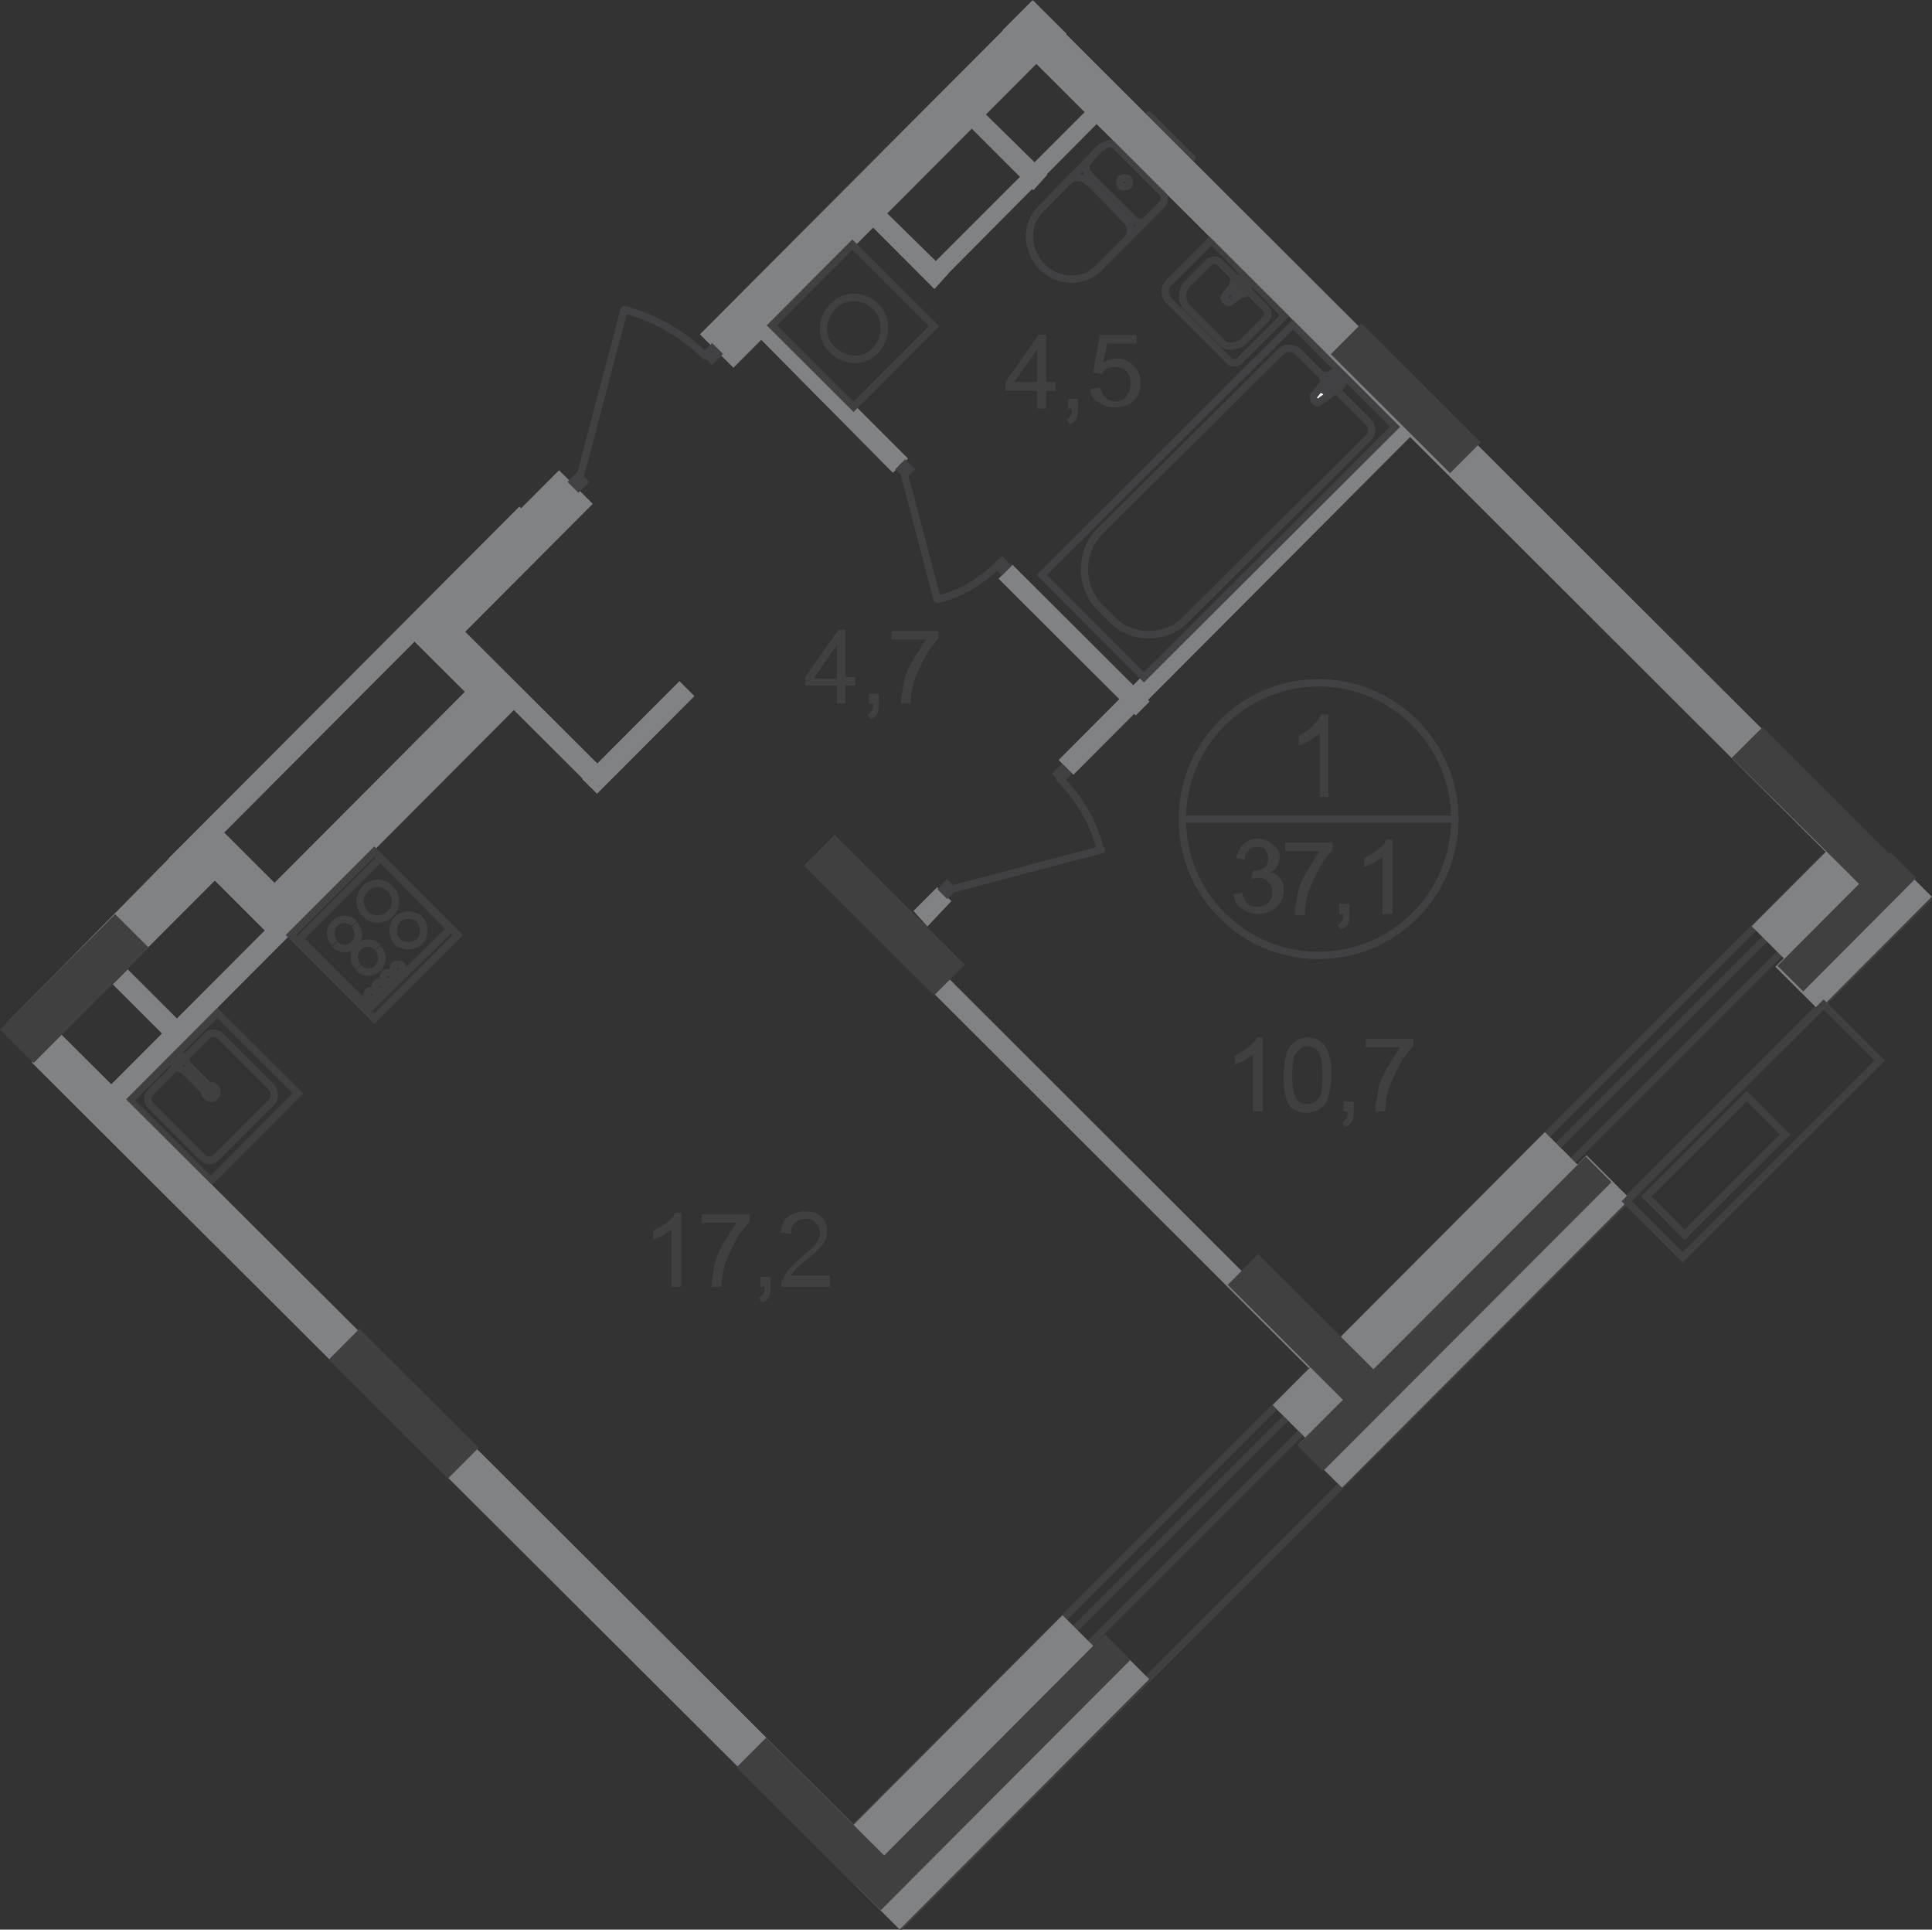 <?xml version="1.0" encoding="utf-8"?>
<!-- Generator: Adobe Illustrator 26.0.0, SVG Export Plug-In . SVG Version: 6.00 Build 0)  -->
<svg version="1.1" id="Слой_1" xmlns="http://www.w3.org/2000/svg" xmlns:xlink="http://www.w3.org/1999/xlink" x="0px" y="0px"
	 viewBox="0 0 1081.6 1080.1" style="enable-background:new 0 0 1081.6 1080.1;" xml:space="preserve">
<rect x="0" y="0" width="1081.6" height="1080.1" fill="#333333" stroke="none"/>
<style type="text/css">
	.st0{fill:none;stroke:#404041;stroke-width:4;stroke-miterlimit:10;}
	.st1{fill:none;stroke:#404041;stroke-width:4;stroke-miterlimit:22.926;}
	.st2{fill:none;stroke:#404041;stroke-width:4;stroke-miterlimit:22.927;}
	.st3{fill-rule:evenodd;clip-rule:evenodd;fill:#808285;}
	.st4{fill-rule:evenodd;clip-rule:evenodd;fill:#404041;}
	.st5{fill:none;stroke:#404041;stroke-width:4;stroke-miterlimit:22.925;}
	.st6{fill:none;stroke:#414042;stroke-width:4;stroke-linecap:round;stroke-linejoin:round;stroke-miterlimit:10;}
	.st7{fill:#414042;}
	.st8{fill:none;stroke:#414042;stroke-width:4;stroke-miterlimit:22.926;}
	.st9{fill:none;stroke:#414042;stroke-width:4;stroke-miterlimit:22.926;}
	.st10{fill:#FFFFFF;}
	.st11{fill:none;stroke:#404041;stroke-width:4;stroke-miterlimit:10;}
	.st12{fill:none;stroke:#414042;stroke-width:4;}
	.st13{fill:#404041;}
</style>
<path class="st0" d="M120.4,608.8c-1.6-1.6-3.9-1.6-4.7,0c-1.6,1.6-1.6,3.9,0,4.7c1.6,1.6,3.9,1.6,4.7,0
	C121.9,612,121.9,609.6,120.4,608.8z"/>
<line class="st0" x1="104.8" y1="600.3" x2="98.6" y2="597.2"/>
<path class="st0" d="M103.2,592.5c-0.8-1.6-3.1-1.6-4.7-0.8c-1.6,0.8-1.6,3.1-0.8,4.7l0.8,0.8"/>
<line class="st0" x1="103.2" y1="592.5" x2="107.1" y2="598.7"/>
<path class="st0" d="M104.8,600.3c0.8,0,1.6,0,1.6,0c0-0.8,0-0.8,0-1.6"/>
<line class="st0" x1="105.6" y1="596.4" x2="118" y2="608.8"/>
<path class="st0" d="M118.8,609.6C118.8,608.8,118,608.8,118.8,609.6"/>
<path class="st0" d="M115.7,612c1.6,0,2.3-1.6,2.3-2.3"/>
<path class="st0" d="M115.7,612L115.7,612"/>
<line class="st0" x1="115.7" y1="612" x2="102.5" y2="598.7"/>
<line class="st0" x1="102.5" y1="598.7" x2="104.8" y2="600.3"/>
<path class="st0" d="M104.8,600.3c0.8,0,1.6,0,1.6,0c0-0.8,0-0.8,0-1.6"/>
<line class="st0" x1="107.1" y1="598.7" x2="105.6" y2="596.4"/>
<path class="st1" d="M152.3,616.6l-31.2,31.2c-2.3,2.3-5.5,2.3-7.8,0L84.5,619c-2.3-2.3-2.3-5.5,0-7.8l31.2-31.2
	c2.3-2.3,5.5-2.3,7.8,0l28.8,28.8C153.9,611.2,153.9,614.3,152.3,616.6z"/>
<rect x="85.1" y="582.3" transform="matrix(0.706 -0.708 0.708 0.706 -399.628 265.11)" class="st2" width="69.3" height="63.9"/>
<polygon class="st3" points="23.8,589.4 125.8,487.3 107.1,468.6 5.1,571.4 "/>
<rect x="236.9" y="494.6" transform="matrix(0.706 -0.708 0.708 0.706 -499.569 413.219)" class="st3" width="22.6" height="627.9"/>
<rect x="213.9" y="738.9" transform="matrix(0.706 -0.708 0.708 0.706 -490.083 390.775)" class="st4" width="24.2" height="94.3"/>
<rect x="634.6" y="498.1" transform="matrix(0.707 -0.708 0.708 0.707 -283.07 648.594)" class="st3" width="11.7" height="335"/>
<rect x="483.2" y="461.1" transform="matrix(0.706 -0.708 0.708 0.706 -217.385 501.116)" class="st4" width="24.2" height="102.8"/>
<polyline class="st3" points="1052.1,473.7 1035.6,490.2 561.4,16.9 577.9,0.4 "/>
<rect x="775.1" y="176.1" transform="matrix(0.706 -0.708 0.708 0.706 73.145 622.714)" class="st4" width="24.2" height="94.3"/>
<polygon class="st3" points="421.1,185 499.8,264.5 508.3,256.7 428.9,177.3 "/>
<rect x="596" y="304.3" transform="matrix(0.706 -0.708 0.708 0.706 -77.106 531.05)" class="st3" width="10.9" height="108.3"/>
<rect x="57.7" y="380.5" transform="matrix(0.706 -0.708 0.708 0.706 -215.685 252.726)" class="st3" width="278.1" height="11.7"/>
<rect x="222.7" y="301" transform="matrix(0.706 -0.708 0.708 0.706 -139.881 291.244)" class="st3" width="116.9" height="26.5"/>
<rect x="120.5" y="439.8" transform="matrix(0.706 -0.708 0.708 0.706 -258.013 284.336)" class="st3" width="186.2" height="26.5"/>
<rect x="127.7" y="460.2" transform="matrix(0.707 -0.708 0.708 0.707 -309.978 243.762)" class="st3" width="22.6" height="70.9"/>
<rect x="248.6" y="333.9" transform="matrix(0.706 -0.708 0.708 0.706 -186.088 293.122)" class="st3" width="23.4" height="74"/>
<rect x="282.4" y="319.3" transform="matrix(0.706 -0.708 0.708 0.706 -191.286 318.516)" class="st3" width="11.7" height="141"/>
<rect x="318.8" y="407.1" transform="matrix(0.706 -0.708 0.708 0.706 -187.347 374.242)" class="st3" width="77.1" height="11.7"/>
<rect x="44.6" y="555.4" transform="matrix(0.706 -0.708 0.708 0.706 -363.358 247.459)" class="st3" width="143.3" height="11.7"/>
<rect x="77.6" y="539.8" transform="matrix(0.707 -0.708 0.708 0.707 -373.816 224.291)" class="st3" width="11.7" height="46"/>
<polygon class="st3" points="485,123.5 523.1,161.7 530.9,153.1 492.8,115.7 "/>
<rect x="445.7" y="150.1" transform="matrix(0.706 -0.708 0.708 0.706 11.123 391.697)" class="st5" width="63.9" height="64.7"/>
<path class="st1" d="M490.4,195.9L490.4,195.9c-6.2,7-17.1,7-24.2,0l0,0c-7-6.2-7-17.1,0-24.2l0,0c6.2-7,17.1-7,24.2,0l0,0
	C496.7,178,496.7,188.9,490.4,195.9z"/>
<path class="st6" d="M643.1,64.3"/>
<line class="st6" x1="643.1" y1="64.3" x2="667.3" y2="88.4"/>
<rect x="557.1" y="313" transform="matrix(0.706 -0.708 0.708 0.706 -59.555 490.133)" class="st7" width="7.8" height="7.8"/>
<line class="st6" x1="505.2" y1="261.4" x2="524.7" y2="335.4"/>
<path class="st6" d="M559,315.9c-9.3,9.3-21,16.4-33.5,19.5"/>
<rect x="503" y="258.9" transform="matrix(0.706 -0.708 0.708 0.706 -37.176 435.945)" class="st7" width="7.8" height="7.8"/>
<rect x="394.1" y="193.8" transform="matrix(0.707 -0.708 0.708 0.707 -23.229 340.118)" class="st7" width="8.6" height="8.6"/>
<line class="st6" x1="323.7" y1="270.7" x2="349.4" y2="173.4"/>
<path class="st6" d="M394.6,199.1c-12.5-12.5-28-21-44.4-25.7"/>
<rect x="319.6" y="265.6" transform="matrix(0.706 -0.708 0.708 0.706 -95.962 308.518)" class="st7" width="8.6" height="8.6"/>
<polygon class="st3" points="540.3,68.2 578.5,106.4 586.2,97.8 548.1,60.4 "/>
<path class="st6" d="M650.1,114.9c2.3-2.3,2.3-5.5,0-7.8"/>
<line class="st6" x1="650.1" y1="114.9" x2="615.1" y2="150"/>
<path class="st6" d="M582.4,117.3c-8.6,8.6-7.8,22.6,0.8,31.9c9.3,9.3,23.4,9.3,31.9,0.8"/>
<line class="st6" x1="582.4" y1="117.3" x2="616.6" y2="82.2"/>
<path class="st6" d="M625.2,82.2c-2.3-2.3-5.5-2.3-7.8,0"/>
<line class="st6" x1="625.2" y1="82.2" x2="649.3" y2="106.4"/>
<path class="st6" d="M631.4,100.1c-0.8-0.8-2.3-0.8-3.9,0c-0.8,0.8-0.8,2.3,0,3.9c0.8,0.8,2.3,0.8,3.9,0
	C633,102.5,632.2,100.9,631.4,100.1z"/>
<path class="st6" d="M609.6,90c-2.3,2.3-2.3,5.5,0,7.8"/>
<line class="st6" x1="609.6" y1="97.8" x2="633.8" y2="121.9"/>
<path class="st6" d="M634.5,122.7c2.3,2.3,5.5,2.3,7.8,0"/>
<path class="st6" d="M630.7,134.4c3.1-3.1,3.1-7.8,0-10.9"/>
<line class="st6" x1="629.9" y1="122.7" x2="608.8" y2="100.9"/>
<path class="st6" d="M608.8,101.7c-3.1-3.1-7.8-3.1-10.9,0"/>
<path class="st6" d="M689.1,168.7l9.3-7c1.6-1.6-3.9-7-5.5-5.5l-7,9.3c-0.8,0.8-0.8,1.6,0,2.3C686.7,169.5,688.3,169.5,689.1,168.7z
	"/>
<path class="st6" d="M696.9,164L696.9,164c0,0,0-0.8,0-1.6l-1.6-1.6l1.6-1.6c0,0,0-0.8,0-1.6c-0.8-0.8-0.8-0.8-1.6,0l-1.6,1.6
	l-1.6-1.6c-0.8-0.8-0.8-0.8-1.6,0c0,0,0,0.8,0,1.6l1.6,1.6l-1.6,1.6c0,0,0,0.8,0,1.6c0.8,0.8,0.8,0.8,1.6,0l1.6-1.6l1.6,1.6
	C696.1,164.8,696.9,164.8,696.9,164z"/>
<path class="st1" d="M694.5,201.4l24.9-24.9l-41.3-42.1L654,158.6c-2.3,2.3-2.3,7,0,9.3l33.5,33.5
	C689.1,203.7,693,203.7,694.5,201.4z"/>
<path class="st1" d="M696.1,191.3l12.5-12.5c1.6-1.6,1.6-4.7,0-6.2l-25.7-25.7c-1.6-1.6-4.7-1.6-6.2,0l-11.7,11.7
	c-3.9,3.9-3.9,10.1,0,14l19.5,19.5C686.7,194.4,692.2,194.4,696.1,191.3z"/>
<rect x="582.8" y="239.6" transform="matrix(0.708 -0.706 0.706 0.708 1.426 563.623)" class="st8" width="198.7" height="81"/>
<path class="st9" d="M615.9,297.2l101.3-100.5c2.3-2.3,7-2.3,9.3,0l39.7,39.7c2.3,2.3,2.3,6.2,0,8.6L663.4,347.1
	c-10.9,10.9-29.6,10.9-40.5,0l-7-7C604.2,328.4,604.2,308.9,615.9,297.2z"/>
<path class="st10" d="M738.9,224.8l12.5-9.3c2.3-1.6-3.9-8.6-6.2-6.2l-9.3,11.7c-0.8,0.8-0.8,2.3,0,3.1
	C736.6,225.6,738.2,225.6,738.9,224.8z"/>
<path class="st9" d="M738.9,224.8l12.5-9.3c2.3-1.6-3.9-8.6-6.2-6.2l-9.3,11.7c-0.8,0.8-0.8,2.3,0,3.1
	C736.6,225.6,738.2,225.6,738.9,224.8z"/>
<path class="st6" d="M738.9,224.8l12.5-9.3c2.3-1.6-3.9-8.6-6.2-6.2l-9.3,11.7c-0.8,0.8-0.8,2.3,0,3.1
	C736.6,225.6,738.2,225.6,738.9,224.8z"/>
<path class="st10" d="M749.1,218.5L749.1,218.5c0.8-0.8,0.8-1.6,0-1.6l-2.3-2.3l2.3-2.3c0.8-0.8,0.8-1.6,0-1.6
	c-0.8-0.8-1.6-0.8-1.6,0l-2.3,2.3l-2.3-2.3c-0.8-0.8-1.6-0.8-1.6,0c-0.8,0.8-0.8,1.6,0,1.6l2.3,2.3l-2.3,2.3c-0.8,0.8-0.8,1.6,0,1.6
	c0.8,0.8,1.6,0.8,1.6,0l2.3-2.3l2.3,2.3C748.3,219.3,749.1,219.3,749.1,218.5z"/>
<path class="st6" d="M749.1,218.5L749.1,218.5c0.8-0.8,0.8-1.6,0-1.6l-2.3-2.3l2.3-2.3c0.8-0.8,0.8-1.6,0-1.6
	c-0.8-0.8-1.6-0.8-1.6,0l-2.3,2.3l-2.3-2.3c-0.8-0.8-1.6-0.8-1.6,0c-0.8,0.8-0.8,1.6,0,1.6l2.3,2.3l-2.3,2.3c-0.8,0.8-0.8,1.6,0,1.6
	c0.8,0.8,1.6,0.8,1.6,0l2.3-2.3l2.3,2.3C748.3,219.3,749.1,219.3,749.1,218.5z"/>
<path class="st6" d="M749.1,218.5L749.1,218.5c0.8-0.8,0.8-1.6,0-1.6l-2.3-2.3l2.3-2.3c0.8-0.8,0.8-1.6,0-1.6
	c-0.8-0.8-1.6-0.8-1.6,0l-2.3,2.3l-2.3-2.3c-0.8-0.8-1.6-0.8-1.6,0c-0.8,0.8-0.8,1.6,0,1.6l2.3,2.3l-2.3,2.3c-0.8,0.8-0.8,1.6,0,1.6
	c0.8,0.8,1.6,0.8,1.6,0l2.3-2.3l2.3,2.3C748.3,219.3,749.1,219.3,749.1,218.5z"/>
<rect x="-4" y="540.3" transform="matrix(0.706 -0.708 0.708 0.706 -379.646 191.979)" class="st4" width="91.2" height="26.5"/>
<line class="st0" x1="167.9" y1="525.5" x2="213.1" y2="480.3"/>
<line class="st0" x1="213.1" y1="480.3" x2="252" y2="520"/>
<line class="st0" x1="252" y1="520" x2="206.9" y2="564.4"/>
<line class="st0" x1="206.9" y1="564.4" x2="167.9" y2="525.5"/>
<path class="st0" d="M234.9,514.6c-3.1-3.1-9.3-3.1-12.5,0c-3.1,3.1-3.1,9.3,0,12.5"/>
<path class="st0" d="M222.4,527c3.1,3.1,9.3,3.1,12.5,0c3.1-3.1,3.1-9.3,0-12.5"/>
<path class="st0" d="M198.3,516.9c-3.1-3.1-7.8-3.1-10.9,0c-3.1,3.1-3.1,7.8,0,10.9"/>
<path class="st0" d="M187.4,528.6c3.1,3.1,7.8,3.1,10.9,0c3.1-3.1,3.1-7.8,0-10.9"/>
<path class="st0" d="M211.5,530.2c-3.1-3.1-7.8-3.1-10.9,0c-3.1,3.1-3.1,7.8,0,10.9"/>
<path class="st0" d="M200.6,541.8c3.1,3.1,7.8,3.1,10.9,0c3.1-3.1,3.1-7.8,0-10.9"/>
<path class="st0" d="M218.5,497.4c-3.9-3.9-10.1-3.9-14,0c-3.9,3.9-3.9,10.1,0,14"/>
<path class="st0" d="M204.5,511.5c3.9,3.9,10.1,3.9,14,0c3.9-3.9,3.9-10.1,0-14"/>
<path class="st0" d="M210,555.1c-0.8-0.8-3.1-0.8-3.9,0s-0.8,3.1,0,3.9s3.1,0.8,3.9,0C210.7,558.2,210.7,555.9,210,555.1z"/>
<path class="st0" d="M214.6,550.4c-0.8-0.8-3.1-0.8-3.9,0s-0.8,3.1,0,3.9c0.8,0.8,3.1,0.8,3.9,0
	C215.4,552.8,215.4,551.2,214.6,550.4z"/>
<path class="st0" d="M219.3,545c-0.8-0.8-3.1-0.8-3.9,0s-0.8,3.1,0,3.9c0.8,0.8,3.1,0.8,3.9,0C220.9,548.1,220.9,546.5,219.3,545z"
	/>
<path class="st0" d="M224.8,540.3c-0.8-0.8-3.1-0.8-3.9,0s-0.8,3.1,0,3.9c0.8,0.8,3.1,0.8,3.9,0
	C225.5,543.4,225.5,541.1,224.8,540.3z"/>
<rect x="176.5" y="490.4" transform="matrix(0.707 -0.707 0.707 0.707 -308.749 301.454)" class="st11" width="66.2" height="66.2"/>
<path class="st12" d="M738.2,534.8c42.1,0,76.3-34.3,76.3-76.3s-34.3-76.3-76.3-76.3s-76.3,34.3-76.3,76.3
	C661.8,500.6,696.1,534.8,738.2,534.8z"/>
<line class="st9" x1="661.8" y1="458.5" x2="813.7" y2="458.5"/>
<g>
	<path class="st13" d="M744.4,446h-5.5v-35.8c-1.6,1.6-3.1,2.3-5.5,3.9c-2.3,1.6-3.9,2.3-6.2,3.1v-5.5c3.1-1.6,6.2-3.1,7.8-5.5
		c2.3-2.3,3.9-3.9,4.7-6.2h3.9v46H744.4z"/>
</g>
<g>
	<path class="st13" d="M690.6,500.6l4.7-0.8c0.8,3.1,1.6,4.7,3.1,6.2c1.6,1.6,3.1,1.6,5.5,1.6c2.3,0,4.7-0.8,6.2-2.3
		c1.6-1.6,2.3-3.9,2.3-6.2s-0.8-3.9-2.3-5.5c-1.6-1.6-3.1-2.3-5.5-2.3c-0.8,0-2.3,0-3.9,0.8l0.8-4.7h0.8c2.3,0,3.9-0.8,5.5-1.6
		c1.6-0.8,2.3-3.1,2.3-5.5c0-1.6-0.8-3.1-1.6-4.7s-3.1-1.6-4.7-1.6c-2.3,0-3.9,0.8-4.7,1.6c-1.6,1.6-2.3,3.1-2.3,5.5l-4.7-0.8
		c0.8-3.1,2.3-6.2,3.9-7.8c2.3-1.6,4.7-3.1,7.8-3.1c2.3,0,4.7,0.8,6.2,1.6c1.6,0.8,3.1,2.3,4.7,3.9c1.6,1.6,1.6,3.1,1.6,5.5
		c0,1.6-0.8,3.1-1.6,4.7s-2.3,2.3-3.9,3.1c2.3,0.8,4.7,1.6,5.5,3.1c1.6,1.6,2.3,3.9,2.3,7c0,3.9-1.6,7-3.9,9.3
		c-2.3,2.3-6.2,3.9-10.1,3.9c-3.9,0-6.2-0.8-9.3-3.1C692.2,506.8,691.4,504.4,690.6,500.6z"/>
</g>
<g>
	<path class="st13" d="M719.5,476.4v-4.7H746v3.9c-2.3,3.1-5.5,6.2-7.8,10.9s-4.7,9.3-6.2,14c-0.8,3.1-1.6,7-1.6,11.7h-5.5
		c0-3.1,0.8-7,1.6-11.7c0.8-4.7,3.1-9.3,5.5-13.2c2.3-3.9,4.7-7.8,7-10.9L719.5,476.4L719.5,476.4z"/>
</g>
<g>
	<path class="st13" d="M749.8,511.5V506h5.5v5.5c0,2.3,0,3.9-0.8,5.5c-0.8,1.6-1.6,2.3-3.9,3.1l-1.6-2.3c0.8-0.8,1.6-0.8,2.3-2.3
		c0.8-0.8,0.8-2.3,0.8-3.9L749.8,511.5L749.8,511.5z"/>
</g>
<g>
	<path class="st13" d="M778.7,511.5H774v-31.9c-1.6,0.8-3.1,2.3-4.7,3.1c-2.3,0.8-3.9,2.3-5.5,2.3v-4.7c3.1-1.6,5.5-3.1,7.8-4.7
		s3.9-3.9,4.7-5.5h3.1v41.3H778.7z"/>
</g>
<g>
	<path class="st13" d="M706.2,622.1h-4.7v-31.9c-1.6,0.8-3.1,2.3-4.7,3.1c-2.3,0.8-3.9,2.3-5.5,2.3v-4.7c3.1-1.6,5.5-3.1,7.8-4.7
		c2.3-1.6,3.9-3.9,4.7-5.5h3.1v41.3H706.2z"/>
</g>
<g>
	<path class="st13" d="M718.7,601.8c0-4.7,0.8-8.6,1.6-11.7c0.8-3.1,2.3-5.5,4.7-7c2.3-1.6,4.7-2.3,7.8-2.3c2.3,0,3.9,0.8,5.5,1.6
		c1.6,0.8,3.1,2.3,3.9,3.9c0.8,1.6,1.6,3.9,2.3,6.2c0.8,2.3,0.8,5.5,0.8,9.3c0,4.7-0.8,8.6-1.6,11.7c-0.8,3.1-2.3,5.5-4.7,7
		c-2.3,1.6-4.7,2.3-7.8,2.3c-3.9,0-7-1.6-9.3-3.9C719.5,615.1,718.7,609.6,718.7,601.8z M723.4,601.8c0,7,0.8,10.9,2.3,13.2
		c1.6,2.3,3.9,3.1,6.2,3.1s3.9-0.8,6.2-3.1c2.3-2.3,2.3-7,2.3-13.2c0-7-0.8-10.9-2.3-13.2c-1.6-2.3-3.9-3.1-6.2-3.1
		s-3.9,0.8-5.5,3.1C724.1,590.1,723.4,594.8,723.4,601.8z"/>
</g>
<g>
	<path class="st13" d="M752.2,622.1v-5.5h5.5v5.5c0,2.3,0,3.9-0.8,5.5c-0.8,1.6-1.6,2.3-3.9,3.1l-1.6-2.3c0.8-0.8,1.6-0.8,2.3-2.3
		c0.8-0.8,0.8-2.3,0.8-3.9L752.2,622.1L752.2,622.1z"/>
</g>
<g>
	<path class="st13" d="M764.6,586.2v-4.7h26.5v3.9c-2.3,3.1-5.5,6.2-7.8,10.9s-4.7,9.3-6.2,14c-0.8,3.1-1.6,7-1.6,11.7h-5.5
		c0-3.1,0.8-7,1.6-11.7s3.1-9.3,5.5-13.2c2.3-3.9,4.7-7.8,7-10.9L764.6,586.2L764.6,586.2z"/>
</g>
<g>
	<path class="st13" d="M580.8,228.7v-10.1h-17.9v-4.7l18.7-26.5h3.9v26.5h5.5v4.7h-5.5v10.1H580.8z M580.8,213.9v-18.7l-13.2,18.7
		H580.8z"/>
</g>
<g>
	<path class="st13" d="M597.9,228.7v-5.5h5.5v5.5c0,2.3,0,3.9-0.8,5.5c-0.8,1.6-1.6,2.3-3.9,3.1l-1.6-2.3c0.8-0.8,1.6-0.8,2.3-2.3
		c0.8-0.8,0.8-2.3,0.8-3.9L597.9,228.7L597.9,228.7z"/>
</g>
<g>
	<path class="st13" d="M610.4,217.8l5.5-0.8c0.8,2.3,1.6,4.7,3.1,5.5c1.6,1.6,3.1,2.3,5.5,2.3c2.3,0,4.7-0.8,6.2-3.1
		c1.6-1.6,2.3-3.9,2.3-7c0-3.1-0.8-5.5-2.3-7c-1.6-1.6-3.9-2.3-6.2-2.3c-1.6,0-3.1,0-4.7,0.8c-1.6,0.8-2.3,1.6-3.1,3.1l-4.7-0.8
		l3.9-21h20.3v4.7h-16.4l-2.3,10.9c2.3-1.6,5.5-2.3,7.8-2.3c3.9,0,7,1.6,9.3,3.9c2.3,2.3,3.9,5.5,3.9,9.3c0,3.9-0.8,7-3.1,9.3
		c-2.3,3.1-6.2,4.7-10.9,4.7c-3.9,0-7-0.8-9.3-3.1C612,224,610.4,220.9,610.4,217.8z"/>
</g>
<g>
	<path class="st13" d="M468.6,393.8v-10.1h-17.9V379l18.7-26.5h3.9V379h5.5v4.7h-5.5v10.1H468.6z M468.6,379.8v-18.7l-13.2,18.7
		H468.6z"/>
</g>
<g>
	<path class="st13" d="M486.5,393.8v-5.5h5.5v5.5c0,2.3,0,3.9-0.8,5.5c-0.8,1.6-1.6,2.3-3.9,3.1l-1.6-2.3c0.8-0.8,1.6-0.8,2.3-2.3
		c0.8-0.8,0.8-2.3,0.8-3.9L486.5,393.8L486.5,393.8z"/>
</g>
<g>
	<path class="st13" d="M499,358v-4.7h26.5v3.9c-2.3,3.1-5.5,6.2-7.8,10.9c-2.3,4.7-4.7,9.3-6.2,14c-0.8,3.1-1.6,7-1.6,11.7h-5.5
		c0-3.1,0.8-7,1.6-11.7c0.8-4.7,3.1-9.3,5.5-13.2c2.3-3.9,4.7-7.8,7-10.9L499,358L499,358z"/>
</g>
<g>
	<path class="st13" d="M380.6,720.2h-4.7v-31.9c-1.6,0.8-3.1,2.3-4.7,3.1c-2.3,0.8-3.9,2.3-5.5,2.3v-4.7c3.1-1.6,5.5-3.1,7.8-4.7
		c2.3-1.6,3.9-3.9,4.7-5.5h3.1v41.3H380.6z"/>
</g>
<g>
	<path class="st13" d="M393,684.4v-4.7h26.5v3.9c-2.3,3.1-5.5,6.2-7.8,10.9s-4.7,9.3-6.2,14c-0.8,3.1-1.6,7-1.6,11.7h-5.5
		c0-3.1,0.8-7,1.6-11.7c0.8-4.7,3.1-9.3,5.5-13.2c2.3-3.9,4.7-7.8,7-10.9L393,684.4L393,684.4z"/>
</g>
<g>
	<path class="st13" d="M425.8,720.2v-5.5h5.5v5.5c0,2.3,0,3.9-0.8,5.5c-0.8,1.6-1.6,2.3-3.9,3.1l-1.6-2.3c0.8-0.8,1.6-0.8,2.3-2.3
		c0.8-0.8,0.8-2.3,0.8-3.9L425.8,720.2L425.8,720.2z"/>
</g>
<g>
	<path class="st13" d="M464.7,715.6v4.7h-27.3c0-1.6,0-2.3,0.8-3.9c0.8-1.6,1.6-3.9,3.1-5.5c1.6-1.6,3.9-3.9,6.2-6.2
		c4.7-3.9,7.8-6.2,9.3-8.6c1.6-2.3,2.3-3.9,2.3-6.2s-0.8-3.9-2.3-5.5c-1.6-1.6-3.1-2.3-5.5-2.3c-2.3,0-4.7,0.8-6.2,2.3
		c-1.6,1.6-2.3,3.1-2.3,6.2l-5.5-0.8c0-3.9,1.6-7,3.9-8.6c2.3-1.6,5.5-3.1,9.3-3.1s7,0.8,9.3,3.1c2.3,2.3,3.1,4.7,3.1,7.8
		c0,1.6,0,3.1-0.8,4.7c-0.8,1.6-1.6,3.1-3.1,4.7c-1.6,1.6-3.9,3.9-7.8,7c-3.1,2.3-4.7,3.9-6.2,5.5c-0.8,0.8-1.6,1.6-2.3,3.1h21.8
		V715.6z"/>
</g>
<rect x="699.4" y="702.4" transform="matrix(0.706 -0.708 0.708 0.706 -278.585 785.768)" class="st3" width="215.8" height="52.2"/>
<rect x="705.8" y="722.7" transform="matrix(0.706 -0.708 0.708 0.706 -282.934 797.951)" class="st3" width="228.3" height="34.3"/>
<rect x="699.5" y="725.1" transform="matrix(0.707 -0.708 0.708 0.707 -281.536 791.613)" class="st4" width="228.3" height="20.3"/>
<rect x="903" y="611.1" transform="matrix(0.708 -0.707 0.707 0.708 -160.741 878.148)" class="st5" width="155.8" height="44.4"/>
<rect x="920.9" y="636.8" transform="matrix(0.708 -0.706 0.706 0.708 -179.921 868.978)" class="st5" width="79.5" height="30.4"/>
<polygon class="st4" points="1041.2,495.1 1058.3,478.7 986.7,407.1 969.5,424.2 "/>
<rect x="717" y="697.2" transform="matrix(0.706 -0.708 0.708 0.706 -312.525 734.622)" class="st4" width="24.2" height="93.5"/>
<rect x="442.3" y="967.6" transform="matrix(0.706 -0.708 0.708 0.706 -584.957 619.273)" class="st4" width="23.4" height="94.3"/>
<polygon class="st3" points="519.2,518.5 532.5,504.4 524.7,496.7 511.5,509.9 "/>
<rect x="590.7" y="429.3" transform="matrix(0.707 -0.707 0.707 0.707 -132.215 547.23)" class="st7" width="7.8" height="7.8"/>
<line class="st6" x1="530.9" y1="498.2" x2="616.6" y2="475.6"/>
<path class="st6" d="M593.3,435.9c10.9,10.9,18.7,24.2,22.6,39"/>
<rect x="526.5" y="494" transform="matrix(0.707 -0.707 0.707 0.707 -196.736 520.7)" class="st7" width="7.8" height="7.8"/>
<polygon class="st3" points="23.8,589.4 117.3,495.1 98.6,476.4 5.1,571.4 "/>
<rect x="236.9" y="494.6" transform="matrix(0.706 -0.708 0.708 0.706 -499.569 413.219)" class="st3" width="22.6" height="627.9"/>
<rect x="213.9" y="738.9" transform="matrix(0.706 -0.708 0.708 0.706 -490.083 390.775)" class="st4" width="24.2" height="94.3"/>
<rect x="-4" y="540.3" transform="matrix(0.706 -0.708 0.708 0.706 -379.646 191.979)" class="st4" width="91.2" height="26.5"/>
<rect x="442.3" y="967.6" transform="matrix(0.706 -0.708 0.708 0.706 -584.957 619.273)" class="st4" width="23.4" height="94.3"/>
<g id="Kvartira_37_x2C_1">
	<path class="st0" d="M120.4,608.8c-1.6-1.6-3.9-1.6-4.7,0c-1.6,1.6-1.6,3.9,0,4.7c1.6,1.6,3.9,1.6,4.7,0
		C121.9,612,121.9,609.6,120.4,608.8z"/>
	<line class="st0" x1="104.8" y1="600.3" x2="98.6" y2="597.2"/>
	<path class="st0" d="M103.2,592.5c-0.8-1.6-3.1-1.6-4.7-0.8c-1.6,0.8-1.6,3.1-0.8,4.7l0.8,0.8"/>
	<line class="st0" x1="103.2" y1="592.5" x2="107.1" y2="598.7"/>
	<path class="st0" d="M104.8,600.3c0.8,0,1.6,0,1.6,0c0-0.8,0-0.8,0-1.6"/>
	<line class="st0" x1="105.6" y1="596.4" x2="118" y2="608.8"/>
	<path class="st0" d="M118.8,609.6C118.8,608.8,118,608.8,118.8,609.6"/>
	<path class="st0" d="M115.7,612c1.6,0,2.3-1.6,2.3-2.3"/>
	<path class="st0" d="M115.7,612L115.7,612"/>
	<line class="st0" x1="115.7" y1="612" x2="102.5" y2="598.7"/>
	<line class="st0" x1="102.5" y1="598.7" x2="104.8" y2="600.3"/>
	<path class="st0" d="M104.8,600.3c0.8,0,1.6,0,1.6,0c0-0.8,0-0.8,0-1.6"/>
	<line class="st0" x1="107.1" y1="598.7" x2="105.6" y2="596.4"/>
	<path class="st1" d="M152.3,616.6l-31.2,31.2c-2.3,2.3-5.5,2.3-7.8,0L84.5,619c-2.3-2.3-2.3-5.5,0-7.8l31.2-31.2
		c2.3-2.3,5.5-2.3,7.8,0l28.8,28.8C153.9,611.2,153.9,614.3,152.3,616.6z"/>
	
		<rect x="85.1" y="582.3" transform="matrix(0.706 -0.708 0.708 0.706 -399.628 265.11)" class="st2" width="69.3" height="63.9"/>
	<polygon class="st3" points="23.8,589.4 125.8,487.3 107.1,468.6 5.1,571.4 	"/>
	
		<rect x="362.4" y="89.6" transform="matrix(0.706 -0.708 0.708 0.706 72.543 380.473)" class="st3" width="264.1" height="26.5"/>
	
		<rect x="236.9" y="494.6" transform="matrix(0.706 -0.708 0.708 0.706 -499.569 413.219)" class="st3" width="22.6" height="627.9"/>
	
		<rect x="213.9" y="738.9" transform="matrix(0.706 -0.708 0.708 0.706 -490.083 390.775)" class="st4" width="24.2" height="94.3"/>
	
		<rect x="634.6" y="498.1" transform="matrix(0.707 -0.708 0.708 0.707 -283.07 648.594)" class="st3" width="11.7" height="335"/>
	
		<rect x="483.2" y="461.1" transform="matrix(0.706 -0.708 0.708 0.706 -217.385 501.116)" class="st4" width="24.2" height="102.8"/>
	<polyline class="st3" points="1052.1,473.7 1035.6,490.2 561.4,16.9 577.9,0.4 	"/>
	
		<rect x="775.1" y="176.1" transform="matrix(0.706 -0.708 0.708 0.706 73.145 622.714)" class="st4" width="24.2" height="94.3"/>
	<polygon class="st3" points="421.1,185 499.8,264.5 508.3,256.7 428.9,177.3 	"/>
	
		<rect x="596" y="304.3" transform="matrix(0.706 -0.708 0.708 0.706 -77.106 531.05)" class="st3" width="10.9" height="108.3"/>
	
		<rect x="554" y="320.4" transform="matrix(0.706 -0.708 0.708 0.706 -25.302 591.42)" class="st3" width="292.1" height="11.7"/>
	
		<rect x="57.7" y="380.5" transform="matrix(0.706 -0.708 0.708 0.706 -215.685 252.726)" class="st3" width="278.1" height="11.7"/>
	
		<rect x="222.7" y="301" transform="matrix(0.706 -0.708 0.708 0.706 -139.881 291.244)" class="st3" width="116.9" height="26.5"/>
	
		<rect x="120.5" y="439.8" transform="matrix(0.706 -0.708 0.708 0.706 -258.013 284.336)" class="st3" width="186.2" height="26.5"/>
	
		<rect x="127.7" y="460.2" transform="matrix(0.707 -0.708 0.708 0.707 -309.978 243.762)" class="st3" width="22.6" height="70.9"/>
	
		<rect x="248.6" y="333.9" transform="matrix(0.706 -0.708 0.708 0.706 -186.088 293.122)" class="st3" width="23.4" height="74"/>
	
		<rect x="282.4" y="319.3" transform="matrix(0.706 -0.708 0.708 0.706 -191.286 318.516)" class="st3" width="11.7" height="141"/>
	
		<rect x="318.8" y="407.1" transform="matrix(0.706 -0.708 0.708 0.706 -187.347 374.242)" class="st3" width="77.1" height="11.7"/>
	
		<rect x="44.6" y="555.4" transform="matrix(0.706 -0.708 0.708 0.706 -363.358 247.459)" class="st3" width="143.3" height="11.7"/>
	
		<rect x="77.6" y="539.8" transform="matrix(0.707 -0.708 0.708 0.707 -373.816 224.291)" class="st3" width="11.7" height="46"/>
	<polygon class="st3" points="485,123.5 523.1,161.7 530.9,153.1 492.8,115.7 	"/>
	
		<rect x="445.7" y="150.1" transform="matrix(0.706 -0.708 0.708 0.706 11.123 391.697)" class="st5" width="63.9" height="64.7"/>
	<path class="st1" d="M490.4,195.9L490.4,195.9c-6.2,7-17.1,7-24.2,0l0,0c-7-6.2-7-17.1,0-24.2l0,0c6.2-7,17.1-7,24.2,0l0,0
		C496.7,178,496.7,188.9,490.4,195.9z"/>
	<polygon class="st3" points="619,51 626,57.3 523.9,160.1 516.9,153.1 	"/>
	
		<rect x="557.1" y="313" transform="matrix(0.706 -0.708 0.708 0.706 -59.555 490.133)" class="st7" width="7.8" height="7.8"/>
	<line class="st6" x1="505.2" y1="261.4" x2="524.7" y2="335.4"/>
	<path class="st6" d="M559,315.9c-9.3,9.3-21,16.4-33.5,19.5"/>
	
		<rect x="503" y="258.9" transform="matrix(0.706 -0.708 0.708 0.706 -37.176 435.945)" class="st7" width="7.8" height="7.8"/>
	
		<rect x="394.1" y="193.8" transform="matrix(0.707 -0.708 0.708 0.707 -23.229 340.118)" class="st7" width="8.6" height="8.6"/>
	<line class="st6" x1="323.7" y1="270.7" x2="349.4" y2="173.4"/>
	<path class="st6" d="M394.6,199.1c-12.5-12.5-28-21-44.4-25.7"/>
	
		<rect x="319.6" y="265.6" transform="matrix(0.706 -0.708 0.708 0.706 -95.962 308.518)" class="st7" width="8.6" height="8.6"/>
	<polygon class="st3" points="540.3,68.2 578.5,106.4 586.2,97.8 548.1,60.4 	"/>
	<path class="st6" d="M650.1,114.9c2.3-2.3,2.3-5.5,0-7.8"/>
	<line class="st6" x1="650.1" y1="114.9" x2="615.1" y2="150"/>
	<path class="st6" d="M582.4,117.3c-8.6,8.6-7.8,22.6,0.8,31.9c9.3,9.3,23.4,9.3,31.9,0.8"/>
	<line class="st6" x1="582.4" y1="117.3" x2="616.6" y2="82.2"/>
	<path class="st6" d="M625.2,82.2c-2.3-2.3-5.5-2.3-7.8,0"/>
	<line class="st6" x1="625.2" y1="82.2" x2="649.3" y2="106.4"/>
	<path class="st6" d="M631.4,100.1c-0.8-0.8-2.3-0.8-3.9,0c-0.8,0.8-0.8,2.3,0,3.9c0.8,0.8,2.3,0.8,3.9,0
		C633,102.5,632.2,100.9,631.4,100.1z"/>
	<path class="st6" d="M609.6,90c-2.3,2.3-2.3,5.5,0,7.8"/>
	<line class="st6" x1="609.6" y1="97.8" x2="633.8" y2="121.9"/>
	<path class="st6" d="M634.5,122.7c2.3,2.3,5.5,2.3,7.8,0"/>
	<path class="st6" d="M630.7,134.4c3.1-3.1,3.1-7.8,0-10.9"/>
	<line class="st6" x1="629.9" y1="122.7" x2="608.8" y2="100.9"/>
	<path class="st6" d="M608.8,101.7c-3.1-3.1-7.8-3.1-10.9,0"/>
	<path class="st6" d="M689.1,168.7l9.3-7c1.6-1.6-3.9-7-5.5-5.5l-7,9.3c-0.8,0.8-0.8,1.6,0,2.3C686.7,169.5,688.3,169.5,689.1,168.7
		z"/>
	<path class="st6" d="M696.9,164L696.9,164c0,0,0-0.8,0-1.6l-1.6-1.6l1.6-1.6c0,0,0-0.8,0-1.6c-0.8-0.8-0.8-0.8-1.6,0l-1.6,1.6
		l-1.6-1.6c-0.8-0.8-0.8-0.8-1.6,0c0,0,0,0.8,0,1.6l1.6,1.6l-1.6,1.6c0,0,0,0.8,0,1.6c0.8,0.8,0.8,0.8,1.6,0l1.6-1.6l1.6,1.6
		C696.1,164.8,696.9,164.8,696.9,164z"/>
	<path class="st1" d="M694.5,201.4l24.9-24.9l-41.3-42.1L654,158.6c-2.3,2.3-2.3,7,0,9.3l33.5,33.5
		C689.1,203.7,693,203.7,694.5,201.4z"/>
	<path class="st1" d="M696.1,191.3l12.5-12.5c1.6-1.6,1.6-4.7,0-6.2l-25.7-25.7c-1.6-1.6-4.7-1.6-6.2,0l-11.7,11.7
		c-3.9,3.9-3.9,10.1,0,14l19.5,19.5C686.7,194.4,692.2,194.4,696.1,191.3z"/>
	
		<rect x="582.8" y="239.6" transform="matrix(0.708 -0.706 0.706 0.708 1.426 563.623)" class="st8" width="198.7" height="81"/>
	<path class="st9" d="M615.9,297.2l101.3-100.5c2.3-2.3,7-2.3,9.3,0l39.7,39.7c2.3,2.3,2.3,6.2,0,8.6L663.4,347.1
		c-10.9,10.9-29.6,10.9-40.5,0l-7-7C604.2,328.4,604.2,308.9,615.9,297.2z"/>
	<path class="st10" d="M738.9,224.8l12.5-9.3c2.3-1.6-3.9-8.6-6.2-6.2l-9.3,11.7c-0.8,0.8-0.8,2.3,0,3.1
		C736.6,225.6,738.2,225.6,738.9,224.8z"/>
	<path class="st9" d="M738.9,224.8l12.5-9.3c2.3-1.6-3.9-8.6-6.2-6.2l-9.3,11.7c-0.8,0.8-0.8,2.3,0,3.1
		C736.6,225.6,738.2,225.6,738.9,224.8z"/>
	<path class="st6" d="M738.9,224.8l12.5-9.3c2.3-1.6-3.9-8.6-6.2-6.2l-9.3,11.7c-0.8,0.8-0.8,2.3,0,3.1
		C736.6,225.6,738.2,225.6,738.9,224.8z"/>
	<path class="st10" d="M749.1,218.5L749.1,218.5c0.8-0.8,0.8-1.6,0-1.6l-2.3-2.3l2.3-2.3c0.8-0.8,0.8-1.6,0-1.6
		c-0.8-0.8-1.6-0.8-1.6,0l-2.3,2.3l-2.3-2.3c-0.8-0.8-1.6-0.8-1.6,0c-0.8,0.8-0.8,1.6,0,1.6l2.3,2.3l-2.3,2.3
		c-0.8,0.8-0.8,1.6,0,1.6c0.8,0.8,1.6,0.8,1.6,0l2.3-2.3l2.3,2.3C748.3,219.3,749.1,219.3,749.1,218.5z"/>
	<path class="st6" d="M749.1,218.5L749.1,218.5c0.8-0.8,0.8-1.6,0-1.6l-2.3-2.3l2.3-2.3c0.8-0.8,0.8-1.6,0-1.6
		c-0.8-0.8-1.6-0.8-1.6,0l-2.3,2.3l-2.3-2.3c-0.8-0.8-1.6-0.8-1.6,0c-0.8,0.8-0.8,1.6,0,1.6l2.3,2.3l-2.3,2.3
		c-0.8,0.8-0.8,1.6,0,1.6c0.8,0.8,1.6,0.8,1.6,0l2.3-2.3l2.3,2.3C748.3,219.3,749.1,219.3,749.1,218.5z"/>
	<path class="st6" d="M749.1,218.5L749.1,218.5c0.8-0.8,0.8-1.6,0-1.6l-2.3-2.3l2.3-2.3c0.8-0.8,0.8-1.6,0-1.6
		c-0.8-0.8-1.6-0.8-1.6,0l-2.3,2.3l-2.3-2.3c-0.8-0.8-1.6-0.8-1.6,0c-0.8,0.8-0.8,1.6,0,1.6l2.3,2.3l-2.3,2.3
		c-0.8,0.8-0.8,1.6,0,1.6c0.8,0.8,1.6,0.8,1.6,0l2.3-2.3l2.3,2.3C748.3,219.3,749.1,219.3,749.1,218.5z"/>
	
		<rect x="-4" y="540.3" transform="matrix(0.706 -0.708 0.708 0.706 -379.646 191.979)" class="st4" width="91.2" height="26.5"/>
	<line class="st0" x1="167.9" y1="525.5" x2="213.1" y2="480.3"/>
	<line class="st0" x1="213.1" y1="480.3" x2="252" y2="520"/>
	<line class="st0" x1="252" y1="520" x2="206.9" y2="564.4"/>
	<line class="st0" x1="206.9" y1="564.4" x2="167.9" y2="525.5"/>
	<path class="st0" d="M234.9,514.6c-3.1-3.1-9.3-3.1-12.5,0c-3.1,3.1-3.1,9.3,0,12.5"/>
	<path class="st0" d="M222.4,527c3.1,3.1,9.3,3.1,12.5,0c3.1-3.1,3.1-9.3,0-12.5"/>
	<path class="st0" d="M198.3,516.9c-3.1-3.1-7.8-3.1-10.9,0c-3.1,3.1-3.1,7.8,0,10.9"/>
	<path class="st0" d="M187.4,528.6c3.1,3.1,7.8,3.1,10.9,0c3.1-3.1,3.1-7.8,0-10.9"/>
	<path class="st0" d="M211.5,530.2c-3.1-3.1-7.8-3.1-10.9,0c-3.1,3.1-3.1,7.8,0,10.9"/>
	<path class="st0" d="M200.6,541.8c3.1,3.1,7.8,3.1,10.9,0c3.1-3.1,3.1-7.8,0-10.9"/>
	<path class="st0" d="M218.5,497.4c-3.9-3.9-10.1-3.9-14,0c-3.9,3.9-3.9,10.1,0,14"/>
	<path class="st0" d="M204.5,511.5c3.9,3.9,10.1,3.9,14,0c3.9-3.9,3.9-10.1,0-14"/>
	<path class="st0" d="M210,555.1c-0.8-0.8-3.1-0.8-3.9,0s-0.8,3.1,0,3.9s3.1,0.8,3.9,0C210.7,558.2,210.7,555.9,210,555.1z"/>
	<path class="st0" d="M214.6,550.4c-0.8-0.8-3.1-0.8-3.9,0s-0.8,3.1,0,3.9c0.8,0.8,3.1,0.8,3.9,0
		C215.4,552.8,215.4,551.2,214.6,550.4z"/>
	<path class="st0" d="M219.3,545c-0.8-0.8-3.1-0.8-3.9,0s-0.8,3.1,0,3.9c0.8,0.8,3.1,0.8,3.9,0C220.9,548.1,220.9,546.5,219.3,545z"
		/>
	<path class="st0" d="M224.8,540.3c-0.8-0.8-3.1-0.8-3.9,0s-0.8,3.1,0,3.9c0.8,0.8,3.1,0.8,3.9,0
		C225.5,543.4,225.5,541.1,224.8,540.3z"/>
	
		<rect x="176.5" y="490.4" transform="matrix(0.707 -0.707 0.707 0.707 -308.749 301.454)" class="st11" width="66.2" height="66.2"/>
	<line class="st1" x1="463.9" y1="1037.3" x2="1038.1" y2="463.2"/>
	<line class="st1" x1="1080.9" y1="501.3" x2="502.9" y2="1079.4"/>
	<line class="st1" x1="469.4" y1="1044.3" x2="1045.9" y2="467.8"/>
	<line class="st1" x1="1054.5" y1="475.6" x2="478" y2="1052.1"/>
	<path class="st12" d="M738.2,534.8c42.1,0,76.3-34.3,76.3-76.3s-34.3-76.3-76.3-76.3s-76.3,34.3-76.3,76.3
		C661.8,500.6,696.1,534.8,738.2,534.8z"/>
	<line class="st9" x1="661.8" y1="458.5" x2="813.7" y2="458.5"/>
	<g>
		<path class="st13" d="M744.4,446h-5.5v-35.8c-1.6,1.6-3.1,2.3-5.5,3.9c-2.3,1.6-3.9,2.3-6.2,3.1v-5.5c3.1-1.6,6.2-3.1,7.8-5.5
			c2.3-2.3,3.9-3.9,4.7-6.2h3.9v46H744.4z"/>
	</g>
	<g>
		<path class="st13" d="M690.6,500.6l4.7-0.8c0.8,3.1,1.6,4.7,3.1,6.2c1.6,1.6,3.1,1.6,5.5,1.6c2.3,0,4.7-0.8,6.2-2.3
			c1.6-1.6,2.3-3.9,2.3-6.2s-0.8-3.9-2.3-5.5c-1.6-1.6-3.1-2.3-5.5-2.3c-0.8,0-2.3,0-3.9,0.8l0.8-4.7h0.8c2.3,0,3.9-0.8,5.5-1.6
			c1.6-0.8,2.3-3.1,2.3-5.5c0-1.6-0.8-3.1-1.6-4.7s-3.1-1.6-4.7-1.6c-2.3,0-3.9,0.8-4.7,1.6c-1.6,1.6-2.3,3.1-2.3,5.5l-4.7-0.8
			c0.8-3.1,2.3-6.2,3.9-7.8c2.3-1.6,4.7-3.1,7.8-3.1c2.3,0,4.7,0.8,6.2,1.6c1.6,0.8,3.1,2.3,4.7,3.9c1.6,1.6,1.6,3.1,1.6,5.5
			c0,1.6-0.8,3.1-1.6,4.7s-2.3,2.3-3.9,3.1c2.3,0.8,4.7,1.6,5.5,3.1c1.6,1.6,2.3,3.9,2.3,7c0,3.9-1.6,7-3.9,9.3
			c-2.3,2.3-6.2,3.9-10.1,3.9c-3.9,0-6.2-0.8-9.3-3.1C692.2,506.8,691.4,504.4,690.6,500.6z"/>
	</g>
	<g>
		<path class="st13" d="M719.5,476.4v-4.7H746v3.9c-2.3,3.1-5.5,6.2-7.8,10.9s-4.7,9.3-6.2,14c-0.8,3.1-1.6,7-1.6,11.7h-5.5
			c0-3.1,0.8-7,1.6-11.7c0.8-4.7,3.1-9.3,5.5-13.2c2.3-3.9,4.7-7.8,7-10.9L719.5,476.4L719.5,476.4z"/>
	</g>
	<g>
		<path class="st13" d="M749.8,511.5V506h5.5v5.5c0,2.3,0,3.9-0.8,5.5c-0.8,1.6-1.6,2.3-3.9,3.1l-1.6-2.3c0.8-0.8,1.6-0.8,2.3-2.3
			c0.8-0.8,0.8-2.3,0.8-3.9L749.8,511.5L749.8,511.5z"/>
	</g>
	<g>
		<path class="st13" d="M778.7,511.5H774v-31.9c-1.6,0.8-3.1,2.3-4.7,3.1c-2.3,0.8-3.9,2.3-5.5,2.3v-4.7c3.1-1.6,5.5-3.1,7.8-4.7
			s3.9-3.9,4.7-5.5h3.1v41.3H778.7z"/>
	</g>
	<g>
		<path class="st13" d="M706.2,622.1h-4.7v-31.9c-1.6,0.8-3.1,2.3-4.7,3.1c-2.3,0.8-3.9,2.3-5.5,2.3v-4.7c3.1-1.6,5.5-3.1,7.8-4.7
			c2.3-1.6,3.9-3.9,4.7-5.5h3.1v41.3H706.2z"/>
	</g>
	<g>
		<path class="st13" d="M718.7,601.8c0-4.7,0.8-8.6,1.6-11.7c0.8-3.1,2.3-5.5,4.7-7c2.3-1.6,4.7-2.3,7.8-2.3c2.3,0,3.9,0.8,5.5,1.6
			c1.6,0.8,3.1,2.3,3.9,3.9c0.8,1.6,1.6,3.9,2.3,6.2c0.8,2.3,0.8,5.5,0.8,9.3c0,4.7-0.8,8.6-1.6,11.7c-0.8,3.1-2.3,5.5-4.7,7
			c-2.3,1.6-4.7,2.3-7.8,2.3c-3.9,0-7-1.6-9.3-3.9C719.5,615.1,718.7,609.6,718.7,601.8z M723.4,601.8c0,7,0.8,10.9,2.3,13.2
			c1.6,2.3,3.9,3.1,6.2,3.1s3.9-0.8,6.2-3.1c2.3-2.3,2.3-7,2.3-13.2c0-7-0.8-10.9-2.3-13.2c-1.6-2.3-3.9-3.1-6.2-3.1
			s-3.9,0.8-5.5,3.1C724.1,590.1,723.4,594.8,723.4,601.8z"/>
	</g>
	<g>
		<path class="st13" d="M752.2,622.1v-5.5h5.5v5.5c0,2.3,0,3.9-0.8,5.5c-0.8,1.6-1.6,2.3-3.9,3.1l-1.6-2.3c0.8-0.8,1.6-0.8,2.3-2.3
			c0.8-0.8,0.8-2.3,0.8-3.9L752.2,622.1L752.2,622.1z"/>
	</g>
	<g>
		<path class="st13" d="M764.6,586.2v-4.7h26.5v3.9c-2.3,3.1-5.5,6.2-7.8,10.9s-4.7,9.3-6.2,14c-0.8,3.1-1.6,7-1.6,11.7h-5.5
			c0-3.1,0.8-7,1.6-11.7s3.1-9.3,5.5-13.2c2.3-3.9,4.7-7.8,7-10.9L764.6,586.2L764.6,586.2z"/>
	</g>
	<g>
		<path class="st13" d="M580.8,228.7v-10.1h-17.9v-4.7l18.7-26.5h3.9v26.5h5.5v4.7h-5.5v10.1H580.8z M580.8,213.9v-18.7l-13.2,18.7
			H580.8z"/>
	</g>
	<g>
		<path class="st13" d="M597.9,228.7v-5.5h5.5v5.5c0,2.3,0,3.9-0.8,5.5c-0.8,1.6-1.6,2.3-3.9,3.1l-1.6-2.3c0.8-0.8,1.6-0.8,2.3-2.3
			c0.8-0.8,0.8-2.3,0.8-3.9L597.9,228.7L597.9,228.7z"/>
	</g>
	<g>
		<path class="st13" d="M610.4,217.8l5.5-0.8c0.8,2.3,1.6,4.7,3.1,5.5c1.6,1.6,3.1,2.3,5.5,2.3c2.3,0,4.7-0.8,6.2-3.1
			c1.6-1.6,2.3-3.9,2.3-7c0-3.1-0.8-5.5-2.3-7c-1.6-1.6-3.9-2.3-6.2-2.3c-1.6,0-3.1,0-4.7,0.8c-1.6,0.8-2.3,1.6-3.1,3.1l-4.7-0.8
			l3.9-21h20.3v4.7h-16.4l-2.3,10.9c2.3-1.6,5.5-2.3,7.8-2.3c3.9,0,7,1.6,9.3,3.9c2.3,2.3,3.9,5.5,3.9,9.3c0,3.9-0.8,7-3.1,9.3
			c-2.3,3.1-6.2,4.7-10.9,4.7c-3.9,0-7-0.8-9.3-3.1C612,224,610.4,220.9,610.4,217.8z"/>
	</g>
	<g>
		<path class="st13" d="M380.6,720.2h-4.7v-31.9c-1.6,0.8-3.1,2.3-4.7,3.1c-2.3,0.8-3.9,2.3-5.5,2.3v-4.7c3.1-1.6,5.5-3.1,7.8-4.7
			c2.3-1.6,3.9-3.9,4.7-5.5h3.1v41.3H380.6z"/>
	</g>
	<g>
		<path class="st13" d="M393,684.4v-4.7h26.5v3.9c-2.3,3.1-5.5,6.2-7.8,10.9s-4.7,9.3-6.2,14c-0.8,3.1-1.6,7-1.6,11.7h-5.5
			c0-3.1,0.8-7,1.6-11.7c0.8-4.7,3.1-9.3,5.5-13.2c2.3-3.9,4.7-7.8,7-10.9L393,684.4L393,684.4z"/>
	</g>
	<g>
		<path class="st13" d="M425.8,720.2v-5.5h5.5v5.5c0,2.3,0,3.9-0.8,5.5c-0.8,1.6-1.6,2.3-3.9,3.1l-1.6-2.3c0.8-0.8,1.6-0.8,2.3-2.3
			c0.8-0.8,0.8-2.3,0.8-3.9L425.8,720.2L425.8,720.2z"/>
	</g>
	<g>
		<path class="st13" d="M464.7,715.6v4.7h-27.3c0-1.6,0-2.3,0.8-3.9c0.8-1.6,1.6-3.9,3.1-5.5c1.6-1.6,3.9-3.9,6.2-6.2
			c4.7-3.9,7.8-6.2,9.3-8.6c1.6-2.3,2.3-3.9,2.3-6.2s-0.8-3.9-2.3-5.5c-1.6-1.6-3.1-2.3-5.5-2.3c-2.3,0-4.7,0.8-6.2,2.3
			c-1.6,1.6-2.3,3.1-2.3,6.2l-5.5-0.8c0-3.9,1.6-7,3.9-8.6c2.3-1.6,5.5-3.1,9.3-3.1s7,0.8,9.3,3.1c2.3,2.3,3.1,4.7,3.1,7.8
			c0,1.6,0,3.1-0.8,4.7c-0.8,1.6-1.6,3.1-3.1,4.7c-1.6,1.6-3.9,3.9-7.8,7c-3.1,2.3-4.7,3.9-6.2,5.5c-0.8,0.8-1.6,1.6-2.3,3.1h21.8
			V715.6z"/>
	</g>
	
		<rect x="699.4" y="702.4" transform="matrix(0.706 -0.708 0.708 0.706 -278.585 785.768)" class="st3" width="215.8" height="52.2"/>
	
		<rect x="705.8" y="722.7" transform="matrix(0.706 -0.708 0.708 0.706 -282.934 797.951)" class="st3" width="228.3" height="34.3"/>
	
		<rect x="699.5" y="725.1" transform="matrix(0.707 -0.708 0.708 0.707 -281.536 791.613)" class="st4" width="228.3" height="20.3"/>
	
		<rect x="987.1" y="481.2" transform="matrix(0.706 -0.708 0.708 0.706 -56.919 877.608)" class="st3" width="82.6" height="52.2"/>
	
		<rect x="993" y="504.1" transform="matrix(0.706 -0.708 0.708 0.706 -64.051 888.292)" class="st3" width="89.6" height="34.3"/>
	
		<rect x="988.5" y="506" transform="matrix(0.706 -0.709 0.709 0.706 -61.534 884.218)" class="st4" width="89.6" height="20.3"/>
	
		<rect x="458" y="961" transform="matrix(0.706 -0.708 0.708 0.706 -537.593 678.978)" class="st3" width="182.3" height="52.2"/>
	
		<rect x="462.6" y="980.7" transform="matrix(0.706 -0.708 0.708 0.706 -541.569 690.936)" class="st3" width="197.9" height="34.3"/>
	
		<rect x="456.8" y="982.4" transform="matrix(0.706 -0.708 0.708 0.706 -539.373 684.802)" class="st4" width="197.9" height="20.3"/>
	
		<rect x="903" y="611.1" transform="matrix(0.708 -0.707 0.707 0.708 -160.741 878.148)" class="st5" width="155.8" height="44.4"/>
	
		<rect x="920.9" y="636.8" transform="matrix(0.708 -0.706 0.706 0.708 -179.921 868.978)" class="st5" width="79.5" height="30.4"/>
	<polygon class="st4" points="1041.2,495.1 1058.3,478.7 986.7,407.1 969.5,424.2 	"/>
	
		<rect x="717" y="697.2" transform="matrix(0.706 -0.708 0.708 0.706 -312.525 734.622)" class="st4" width="24.2" height="93.5"/>
	
		<rect x="442.3" y="967.6" transform="matrix(0.706 -0.708 0.708 0.706 -584.957 619.273)" class="st4" width="23.4" height="94.3"/>
	<polygon class="st3" points="519.2,518.5 532.5,504.4 524.7,496.7 511.5,509.9 	"/>
	
		<rect x="590.7" y="429.3" transform="matrix(0.707 -0.707 0.707 0.707 -132.215 547.23)" class="st7" width="7.8" height="7.8"/>
	<line class="st6" x1="530.9" y1="498.2" x2="616.6" y2="475.6"/>
	<path class="st6" d="M593.3,435.9c10.9,10.9,18.7,24.2,22.6,39"/>
	
		<rect x="526.5" y="494" transform="matrix(0.707 -0.707 0.707 0.707 -196.736 520.7)" class="st7" width="7.8" height="7.8"/>
</g>
<polyline class="st3" points="1052.1,473.7 1035.6,490.2 561.4,16.9 577.9,0.4 "/>
<rect x="775.1" y="176.1" transform="matrix(0.706 -0.708 0.708 0.706 73.145 622.714)" class="st4" width="24.2" height="94.3"/>
<path class="st6" d="M643.1,64.3"/>
<polygon class="st4" points="1041.2,495.1 1058.3,478.7 986.7,407.1 969.5,424.2 "/>
</svg>
